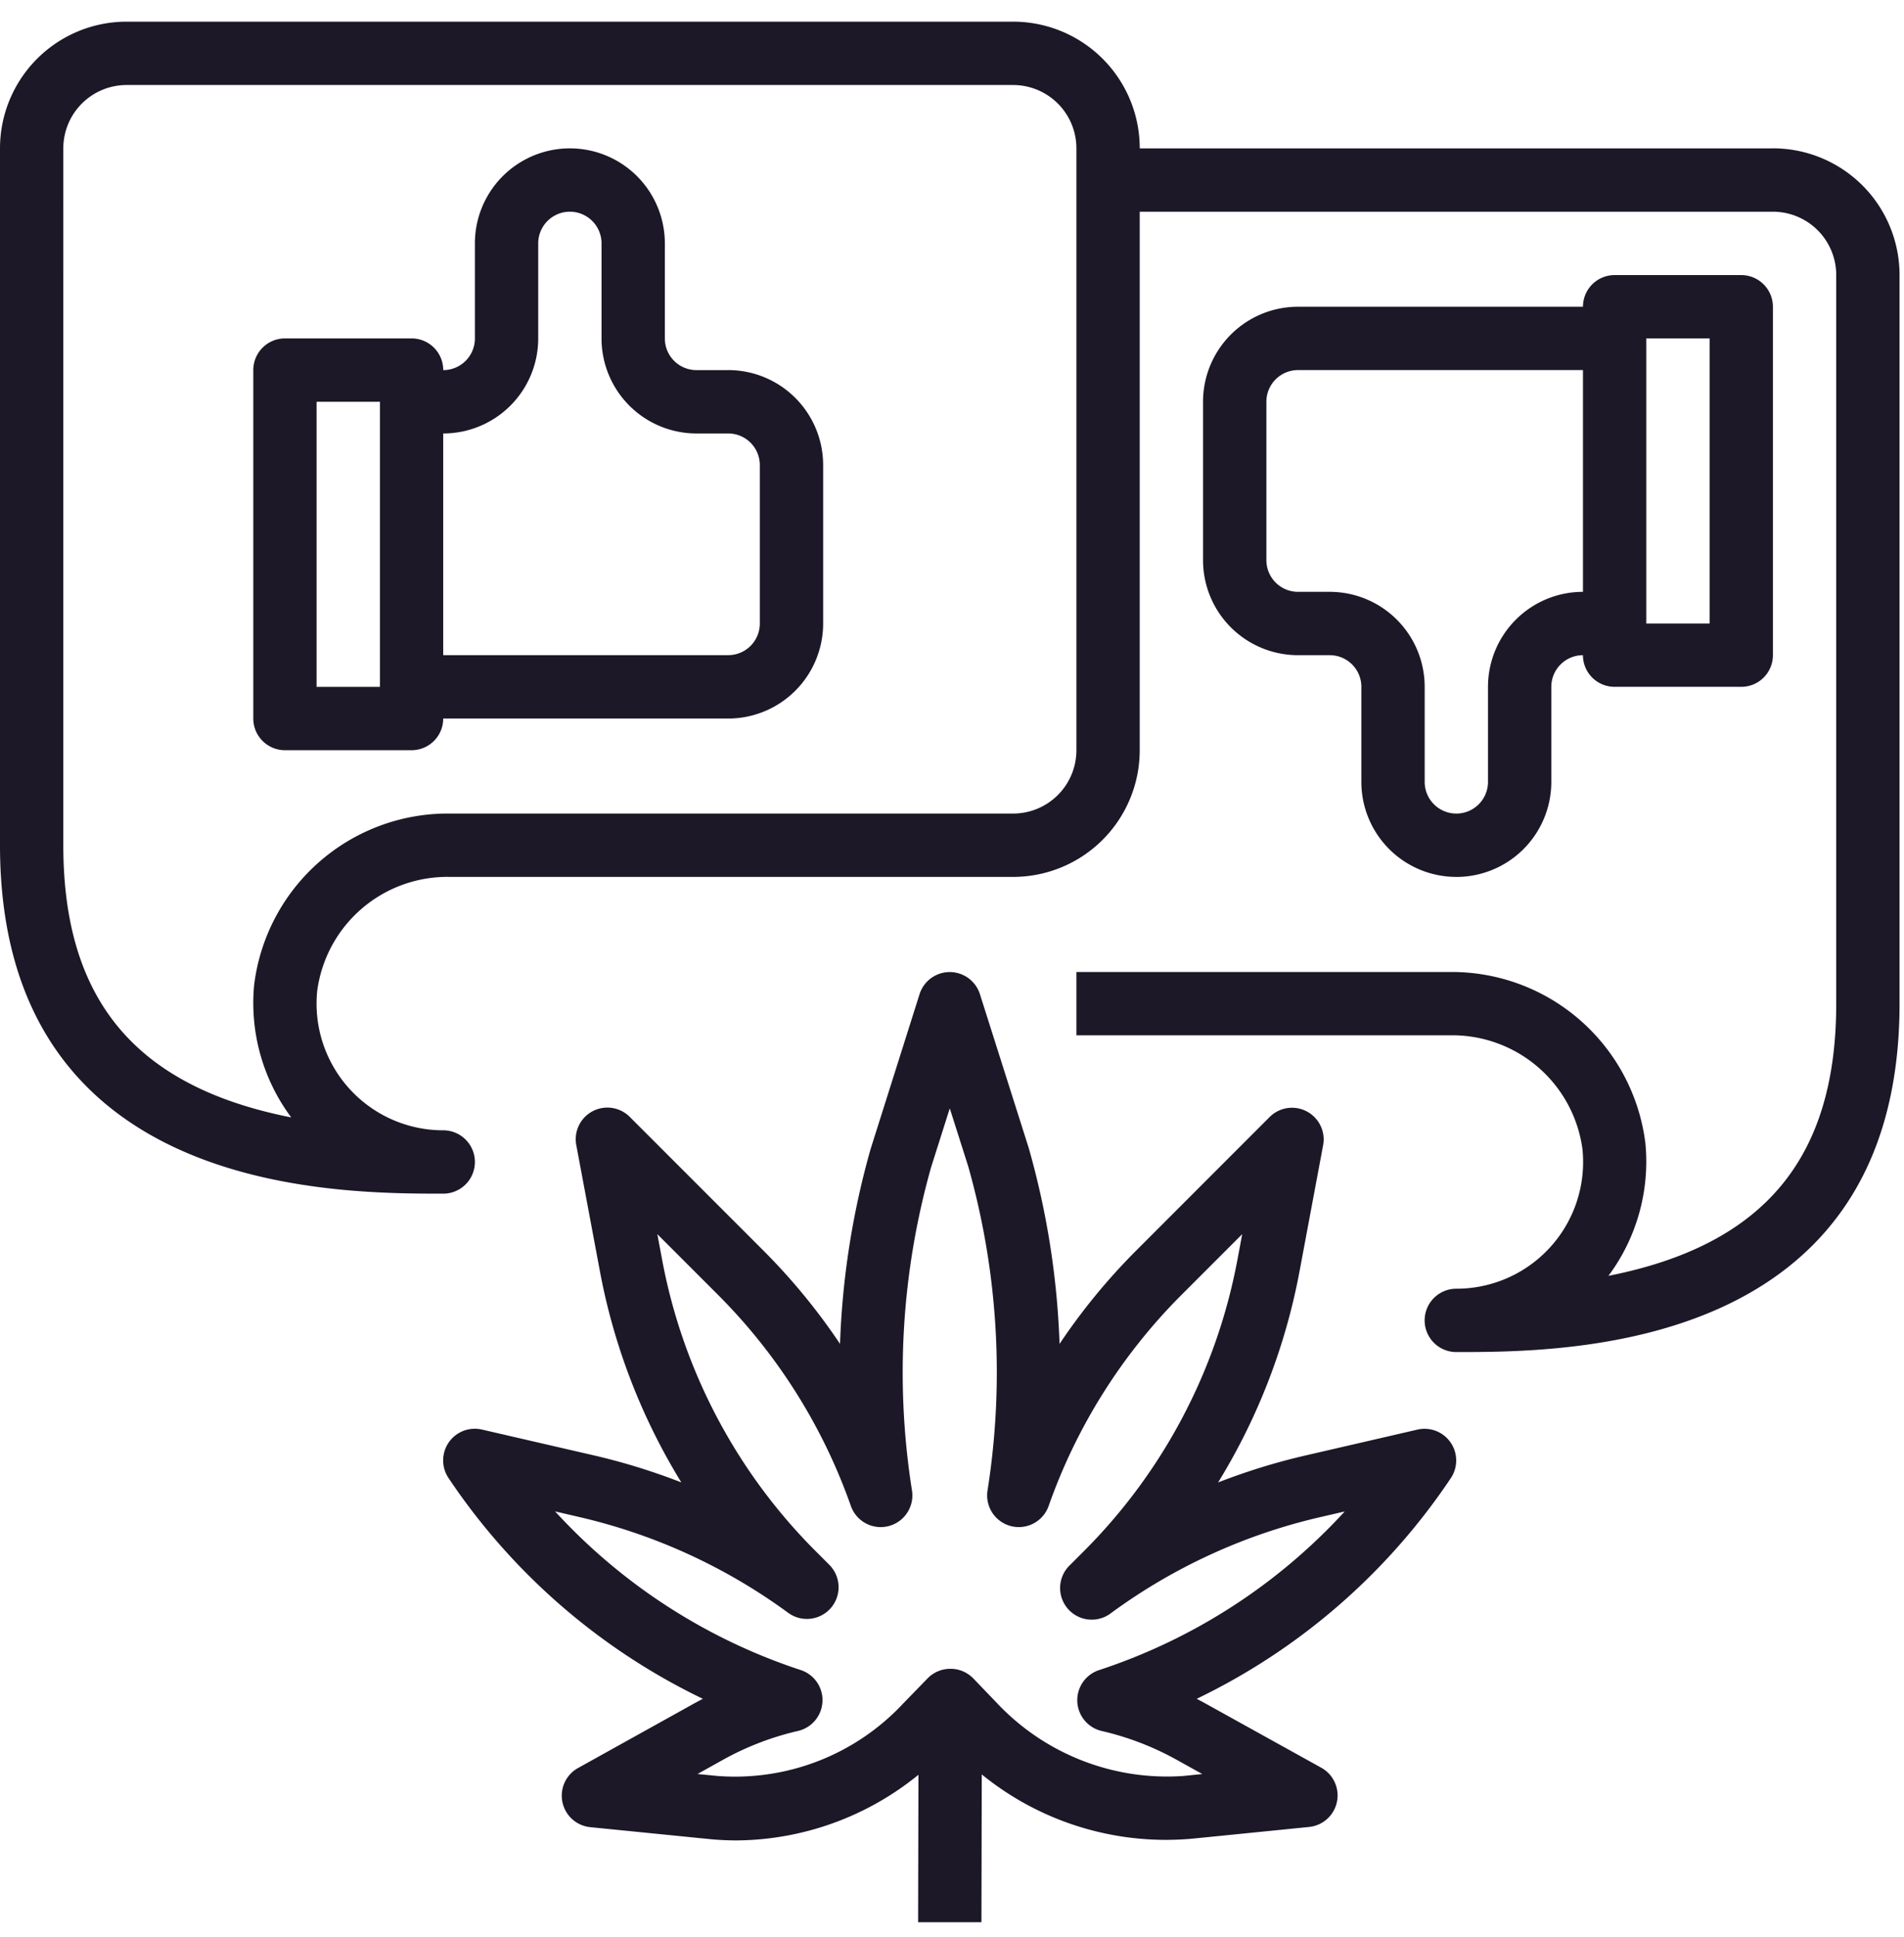 <?xml version="1.0" encoding="UTF-8"?>
<svg xmlns="http://www.w3.org/2000/svg" width="59" height="60" fill="none">
  <path d="M54.938 4.595h-19.62A3.924 3.924 0 0 0 31.392.671H3.924A3.924 3.924 0 0 0 0 4.595v21.583c0 10.791 10.337 10.791 13.735 10.791a.98.98 0 1 0 0-1.962 3.924 3.924 0 0 1-3.906-4.316 4.07 4.07 0 0 1 4.12-3.532h17.444a3.924 3.924 0 0 0 3.924-3.924V6.557h19.621A1.962 1.962 0 0 1 56.9 8.52v22.564c0 4.767-2.212 7.473-7.058 8.43a5.926 5.926 0 0 0 1.145-4.1 6.046 6.046 0 0 0-6.07-5.31H33.355v1.961h11.562a4.07 4.07 0 0 1 4.12 3.532 3.924 3.924 0 0 1-3.91 4.316.981.981 0 0 0 0 1.962c3.398 0 13.735 0 13.735-10.79V8.518a3.924 3.924 0 0 0-3.924-3.924Zm-21.583 18.64a1.962 1.962 0 0 1-1.962 1.962H13.945a6.046 6.046 0 0 0-6.07 5.311 5.926 5.926 0 0 0 1.15 4.1c-4.85-.957-7.063-3.663-7.063-8.43V4.595a1.962 1.962 0 0 1 1.962-1.962h27.47a1.962 1.962 0 0 1 1.961 1.962v18.64Z" fill="#1C1827"></path>
  <path d="M22.564 11.463h-.981a.98.98 0 0 1-.981-.982V7.538a2.943 2.943 0 1 0-5.886 0v2.943a.981.981 0 0 1-.981.982.981.981 0 0 0-.981-.982H8.829a.981.981 0 0 0-.98.982v10.79a.981.981 0 0 0 .98.982h3.925a.98.98 0 0 0 .98-.981h8.83a2.943 2.943 0 0 0 2.943-2.943v-4.905a2.943 2.943 0 0 0-2.943-2.944Zm-10.791 9.81H9.81v-8.83h1.963v8.83Zm11.772-1.962a.98.98 0 0 1-.981.98h-8.83v-6.866a2.943 2.943 0 0 0 2.944-2.944V7.538a.98.98 0 1 1 1.962 0v2.943a2.943 2.943 0 0 0 2.943 2.944h.98a.98.98 0 0 1 .982.98v4.906ZM45.128 27.16a2.943 2.943 0 0 0 2.943-2.944v-2.943a.98.98 0 0 1 .98-.981.981.981 0 0 0 .982.98h3.924a.98.98 0 0 0 .981-.98V9.5a.981.981 0 0 0-.98-.98h-3.925a.98.98 0 0 0-.981.98h-8.83a2.943 2.943 0 0 0-2.943 2.944v4.905a2.943 2.943 0 0 0 2.944 2.943h.98a.98.98 0 0 1 .982.98v2.944a2.943 2.943 0 0 0 2.943 2.943Zm5.886-16.678h1.962v8.829h-1.962v-8.83Zm-9.81 7.848h-.981a.981.981 0 0 1-.981-.981v-4.905a.98.98 0 0 1 .98-.982h8.83v6.868a2.943 2.943 0 0 0-2.943 2.943v2.943a.98.98 0 1 1-1.962 0v-2.943a2.943 2.943 0 0 0-2.943-2.943ZM14.936 44.276a.98.98 0 0 0-1.037 1.501 19.812 19.812 0 0 0 7.88 6.837c-.098.052-.196.104-.294.158l-3.563 1.98a.98.98 0 0 0 .374 1.838l3.742.374c.264.024.528.036.79.036a9.025 9.025 0 0 0 5.632-2.033l-.01 4.566h1.962l.01-4.577a9.046 9.046 0 0 0 6.387 2.001c.029 0 .038 0 3.757-.374a.981.981 0 0 0 .379-1.833l-3.568-1.978a22.208 22.208 0 0 0-.294-.158 19.81 19.81 0 0 0 7.876-6.837.981.981 0 0 0-1.037-1.5l-3.452.797c-.927.213-1.837.494-2.724.839a19.227 19.227 0 0 0 2.525-6.549L41 35.47a.981.981 0 0 0-1.657-.875l-4.14 4.141a19.194 19.194 0 0 0-2.37 2.886 25.34 25.34 0 0 0-.956-6.07l-1.512-4.762a.981.981 0 0 0-1.87 0L26.98 35.58a25.251 25.251 0 0 0-.95 6.041 19.236 19.236 0 0 0-2.371-2.886l-4.143-4.142a.98.98 0 0 0-1.658.875l.73 3.895a19.23 19.23 0 0 0 2.525 6.549 19.71 19.71 0 0 0-2.723-.84l-3.453-.796Zm10.767 4.193-.412-.412a17.244 17.244 0 0 1-4.776-9.055l-.146-.779 1.9 1.9a17.425 17.425 0 0 1 4.095 6.513.981.981 0 0 0 1.895-.48 23.389 23.389 0 0 1 .594-10.007l.578-1.822.57 1.792a23.42 23.42 0 0 1 .601 10.037.981.981 0 0 0 1.895.48 17.426 17.426 0 0 1 4.096-6.513l1.9-1.9-.146.78a17.245 17.245 0 0 1-4.776 9.054l-.412.412a.98.98 0 0 0 1.275 1.486 17.69 17.69 0 0 1 6.486-2.97l.749-.173a17.894 17.894 0 0 1-7.608 4.912.98.98 0 0 0 .082 1.888c.8.184 1.57.479 2.29.875l.823.457-.589.06a7.243 7.243 0 0 1-5.788-2.273l-.715-.744a.98.98 0 0 0-.714-.302.981.981 0 0 0-.704.294l-.763.785a7.126 7.126 0 0 1-5.76 2.239l-.609-.06.822-.458c.72-.396 1.49-.69 2.29-.875a.98.98 0 0 0 .082-1.888 17.895 17.895 0 0 1-7.607-4.912l.748.174a17.69 17.69 0 0 1 6.479 2.97.982.982 0 0 0 1.275-1.485Z" fill="#1C1827"></path>
</svg>
